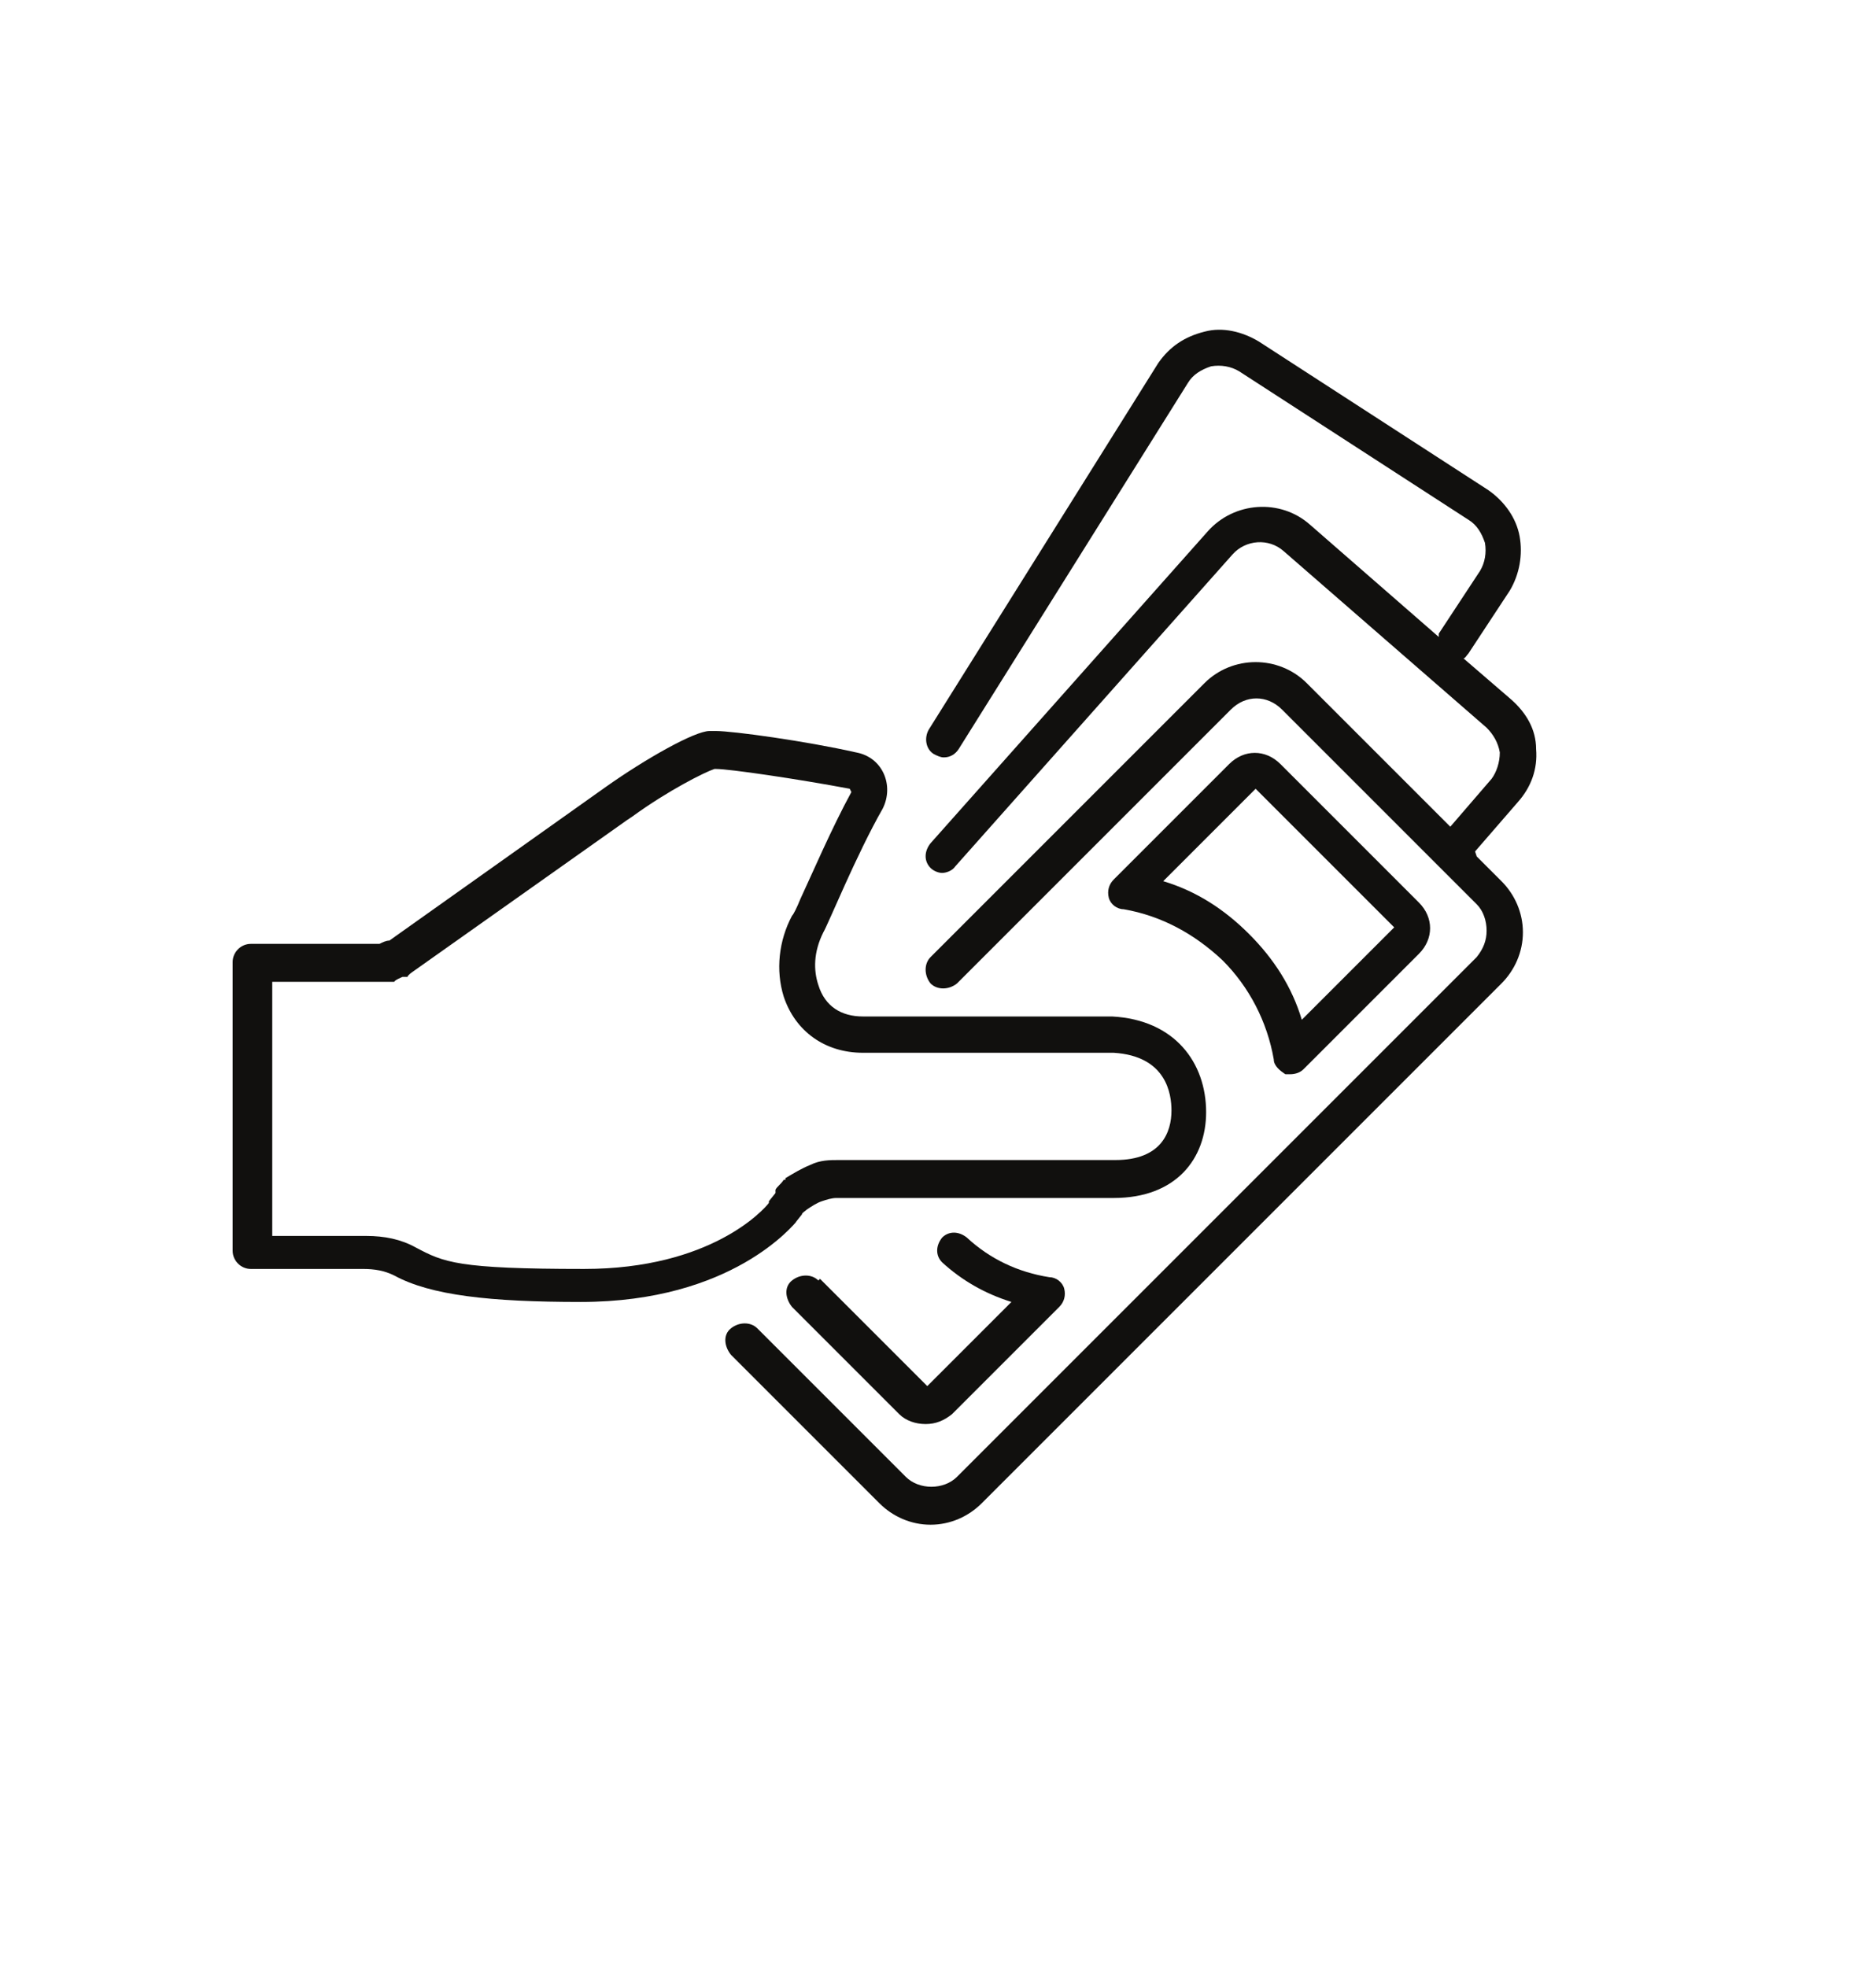 <?xml version="1.0" encoding="UTF-8"?>
<svg id="Layer_1" xmlns="http://www.w3.org/2000/svg" version="1.1" viewBox="0 0 113.7 119.2">
  <!-- Generator: Adobe Illustrator 29.3.1, SVG Export Plug-In . SVG Version: 2.1.0 Build 151)  -->
  <defs>
    <style>
      .st0 {
        fill: #11100e;
      }
    </style>
  </defs>
  <path class="st0" d="M68.1,55.1c2.3.4,4.3,1.5,6,3.1,1.6,1.6,2.7,3.7,3.1,6,0,.4.4.7.7.9.1,0,.2,0,.3,0,.3,0,.6-.1.8-.3l7-7c.9-.9.9-2.2,0-3.1l-8.4-8.4c-.9-.9-2.2-.9-3.1,0l-7,7c-.3.3-.4.7-.3,1.1s.5.7.9.7ZM76.1,47.8l8.4,8.4-5.6,5.6c-.6-2-1.7-3.7-3.2-5.2-1.5-1.5-3.2-2.6-5.2-3.2l5.6-5.6Z"/>
  <path class="st0" d="M49.6,77.6c-.4-.4-1.1-.4-1.6,0s-.4,1.1,0,1.6l6.5,6.5c.4.4,1,.6,1.6.6h0c.6,0,1.1-.2,1.6-.6l6.5-6.5c.3-.3.4-.7.3-1.1-.1-.4-.5-.7-.9-.7-1.9-.3-3.6-1.1-5-2.4-.5-.4-1.1-.4-1.5,0-.4.5-.4,1.1,0,1.5,1.2,1.1,2.6,1.9,4.2,2.4l-5.1,5.1-6.5-6.5Z"/>
  <path class="st0" d="M48.2,74.1l.4-.5c0-.1.2-.2.3-.3,0,0,0,0,0,0,.3-.2.6-.4.9-.5.3-.1.6-.2.9-.2h16.8c3.8,0,5.6-2.4,5.6-5.2,0-3-1.9-5.6-5.7-5.8h0s0,0,0,0h-15.1c-1.3,0-2.3-.6-2.7-1.9-.3-.9-.3-2,.3-3.2.3-.5,2-4.7,3.6-7.5.7-1.4,0-3.1-1.6-3.4-3.1-.7-7.5-1.3-8.5-1.3s-.2,0-.4,0c-.9,0-3.9,1.7-6.3,3.4,0,0,0,0,0,0l-13.1,9.3c-.2,0-.4.1-.6.2h-7.8c-.6,0-1.1.5-1.1,1.1v17.5c0,.6.5,1.1,1.1,1.1h6.8c.7,0,1.3.1,1.9.4,2.2,1.2,5.8,1.6,11.3,1.6,9.2,0,12.9-4.7,13.1-4.9ZM47.6,71.5h-.1c-.2.3-.4.4-.5.6h0c0,0,0,.2,0,.2l-.4.5h0c0,0,0,.1,0,.1-.3.4-3.5,4-11.2,4s-8.5-.4-10.2-1.3c-.9-.5-1.9-.7-3-.7h-5.7v-15.4h6.7s.4,0,.4,0h.3c0-.1.5-.3.5-.3h.3c0-.1.3-.3.3-.3l13-9.2.3-.2h0c2.2-1.6,4.4-2.7,5-2.9,0,0,0,0,.1,0,.8,0,4.9.6,8.1,1.2,0,0,0,0,.1.2-1.2,2.2-2.4,5-3.1,6.5-.2.5-.4.9-.5,1-.8,1.5-1,3.3-.5,4.9.7,2.1,2.5,3.4,4.8,3.4h15.2s0,0,0,0c3.2.2,3.5,2.5,3.5,3.5,0,1.3-.6,3-3.4,3h-16.8c-.5,0-1.1,0-1.7.3-.5.2-1,.5-1.5.8h0Z"/>
  <path class="st0" d="M89.4,51.6l2.6-3c.8-.9,1.2-2,1.1-3.2,0-1.2-.6-2.2-1.5-3l-2.9-2.5c.1,0,.2-.2.3-.3l2.5-3.8c.6-1,.8-2.2.6-3.3-.2-1.1-.9-2.1-1.9-2.8l-13.9-9c-1-.6-2.2-.9-3.3-.6-1.2.3-2.1.9-2.8,1.9l-13.9,22.2c-.3.5-.2,1.2.3,1.5.2.1.4.2.6.2.4,0,.7-.2.9-.5l13.9-22.2c.3-.5.8-.8,1.4-1,.6-.1,1.2,0,1.7.3l13.9,9c.5.3.8.8,1,1.4.1.6,0,1.2-.3,1.7l-2.5,3.8s0,.1,0,.2l-7.8-6.8c-1.8-1.6-4.6-1.4-6.2.4l-16.8,18.9c-.4.5-.4,1.1,0,1.5.2.2.5.3.7.3s.6-.1.8-.4l16.8-18.9c.8-.9,2.2-1,3.1-.2l12.3,10.7c.4.4.7.9.8,1.5,0,.6-.2,1.2-.5,1.6l-2.5,2.9-8.7-8.7c-1.7-1.7-4.5-1.7-6.2,0l-16.6,16.6c-.4.4-.4,1.1,0,1.6.4.4,1.1.4,1.6,0l16.6-16.6c.9-.9,2.2-.9,3.1,0l11.8,11.8c.4.4.6,1,.6,1.6s-.2,1.1-.6,1.6l-31.5,31.5c-.8.8-2.3.8-3.1,0l-9-9c-.4-.4-1.1-.4-1.6,0s-.4,1.1,0,1.6l9,9c.8.8,1.9,1.3,3.1,1.3s2.3-.5,3.1-1.3l31.5-31.5c.8-.8,1.3-1.9,1.3-3.1s-.5-2.3-1.3-3.1l-1.5-1.5Z"/>
</svg>